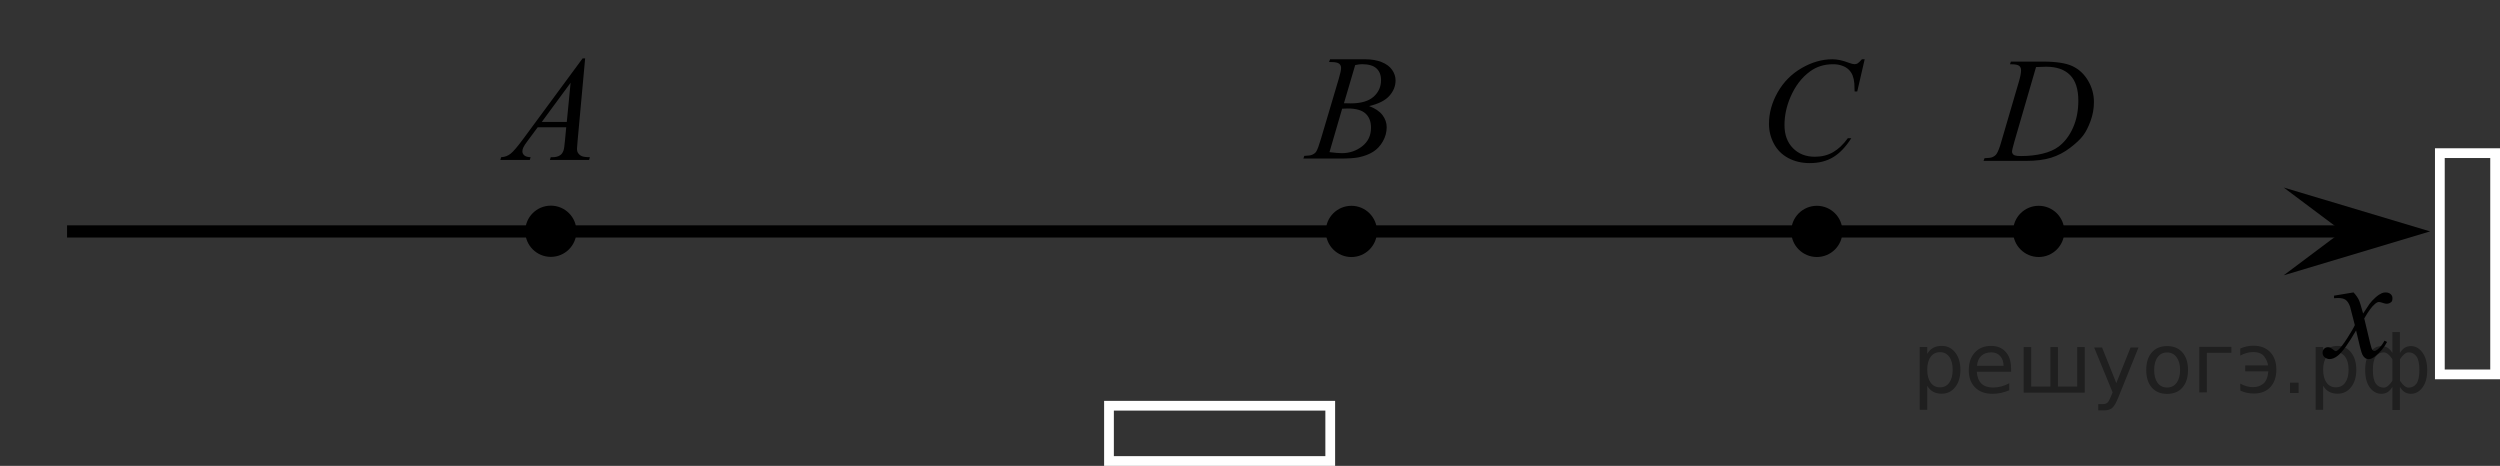 <?xml version="1.0" encoding="utf-8"?>
<!-- Generator: Adobe Illustrator 16.0.0, SVG Export Plug-In . SVG Version: 6.00 Build 0)  -->
<!DOCTYPE svg PUBLIC "-//W3C//DTD SVG 1.1//EN" "http://www.w3.org/Graphics/SVG/1.1/DTD/svg11.dtd">
<svg version="1.1" id="Слой_1" xmlns="http://www.w3.org/2000/svg" xmlns:xlink="http://www.w3.org/1999/xlink" x="0px" y="0px"
	 width="256.371px" height="47.775px" viewBox="-71.835 -1.342 256.371 47.775"
	 enable-background="new -71.835 -1.342 256.371 47.775" xml:space="preserve">
<rect x="-71.835" y="-1.342" width="256.371" height="47.775" fill="#333333" stroke="none"/>
<line fill="none" stroke="#000000" stroke-width="1.25" stroke-linejoin="round" stroke-miterlimit="8" x1="-64.958" y1="22.39" x2="171.784" y2="22.39"/>
<g>
	<path stroke="#000000" stroke-miterlimit="10" d="M-15.346,20.247c-1.172,0-2.127,0.947-2.127,2.127
		c0,1.172,0.952,2.126,2.127,2.126c1.172,0,2.125-0.952,2.125-2.126C-13.219,21.201-14.17,20.247-15.346,20.247L-15.346,20.247z"/>
	<path stroke="#000000" stroke-width="0.75" stroke-linecap="round" stroke-linejoin="round" stroke-miterlimit="8" d="
		M-15.346,20.247c-1.172,0-2.127,0.947-2.127,2.127c0,1.172,0.952,2.126,2.127,2.126c1.172,0,2.125-0.952,2.125-2.126
		C-13.219,21.201-14.17,20.247-15.346,20.247L-15.346,20.247z"/>
</g>
<polygon points="168.36,22.388 162.354,17.888 177.368,22.388 162.354,26.889 "/>
<g>
	<g>
		<g>
			<g>
				<g>
					<g>
						<g>
							<g>
								<g>
									<g>
										<g>
											<g>
												<defs>
													<rect id="SVGID_1_" x="163.681" y="25.708" width="12.358" height="13.729"/>
												</defs>
												<clipPath id="SVGID_2_">
													<use xlink:href="#SVGID_1_"  overflow="visible"/>
												</clipPath>
												<g clip-path="url(#SVGID_2_)">
													<path d="M169.515,28.645c0.239,0.256,0.424,0.517,0.547,0.771c0.088,0.176,0.229,0.646,0.438,1.396l0.646-0.978
														c0.172-0.231,0.381-0.461,0.627-0.676c0.246-0.22,0.463-0.356,0.647-0.438c0.117-0.054,0.248-0.073,0.394-0.073
														c0.211,0,0.379,0.063,0.506,0.17c0.125,0.112,0.188,0.25,0.188,0.412c0,0.188-0.034,0.313-0.108,0.389
														c-0.14,0.119-0.295,0.188-0.476,0.188c-0.104,0-0.213-0.021-0.332-0.063c-0.229-0.079-0.385-0.118-0.465-0.118
														c-0.117,0-0.258,0.064-0.42,0.207c-0.313,0.256-0.668,0.75-1.092,1.479l0.604,2.536
														c0.094,0.391,0.172,0.617,0.234,0.693c0.063,0.07,0.127,0.109,0.188,0.109c0.104,0,0.227-0.06,0.361-0.17
														c0.271-0.229,0.5-0.521,0.688-0.886l0.264,0.134c-0.313,0.58-0.703,1.063-1.188,1.439
														c-0.271,0.221-0.498,0.323-0.688,0.323c-0.271,0-0.492-0.15-0.654-0.468c-0.104-0.188-0.314-1.021-0.646-2.479
														c-0.771,1.332-1.385,2.188-1.848,2.571c-0.303,0.245-0.592,0.368-0.869,0.368c-0.193,0-0.377-0.07-0.539-0.217
														c-0.116-0.104-0.178-0.254-0.178-0.438c0-0.16,0.057-0.304,0.16-0.404c0.104-0.104,0.24-0.161,0.396-0.161
														c0.156,0,0.324,0.077,0.502,0.234c0.129,0.107,0.229,0.171,0.3,0.171c0.062,0,0.137-0.041,0.229-0.119
														c0.229-0.188,0.547-0.591,0.942-1.209c0.396-0.618,0.653-1.063,0.776-1.343c-0.305-1.193-0.471-1.827-0.489-1.896
														c-0.111-0.317-0.265-0.548-0.438-0.683c-0.187-0.137-0.449-0.197-0.808-0.197c-0.11,0-0.242,0.007-0.396,0.019v-0.261
														L169.515,28.645z"/>
												</g>
											</g>
										</g>
									</g>
								</g>
							</g>
						</g>
					</g>
				</g>
			</g>
		</g>
	</g>
</g>
<path stroke="#D03B00" stroke-miterlimit="10" d="M-1.871,15.893"/>
<path fill="#FFFFFF" stroke="#000000" stroke-miterlimit="10" d="M88.667,7.851"/>
<rect x="41.89" y="40.265" fill="none" stroke="#FFFFFF" stroke-miterlimit="10" width="22.689" height="5.669"/>
<rect x="178.368" y="14.363" fill="none" stroke="#FFFFFF" stroke-miterlimit="10" width="5.668" height="22.688"/>
<g>
	<g>
		<path d="M-11.829,4.644l-0.775,8.47c-0.039,0.396-0.061,0.656-0.061,0.781c0,0.198,0.037,0.354,0.113,0.458
			c0.095,0.146,0.225,0.253,0.388,0.321c0.163,0.069,0.438,0.104,0.823,0.104l-0.081,0.28h-4.021l0.083-0.278h0.174
			c0.325,0,0.592-0.065,0.799-0.21c0.146-0.095,0.258-0.253,0.338-0.475c0.056-0.153,0.107-0.521,0.158-1.097l0.12-1.292h-2.922
			l-1.038,1.4c-0.236,0.313-0.385,0.542-0.443,0.684c-0.062,0.138-0.092,0.269-0.092,0.387c0,0.16,0.065,0.3,0.196,0.413
			c0.13,0.115,0.347,0.18,0.647,0.188l-0.081,0.279h-3.021l0.083-0.278c0.372-0.017,0.699-0.139,0.982-0.368
			c0.284-0.232,0.708-0.729,1.269-1.49l6.099-8.272L-11.829,4.644L-11.829,4.644z M-13.32,7.144l-2.959,4.021h2.567L-13.32,7.144z"
			/>
	</g>
</g>
<path fill="#CC761F" d="M42.124-1.342"/>
<g>
	<g>
		<path d="M64.458,5.015l0.104-0.277h3.645c0.611,0,1.158,0.096,1.638,0.284c0.479,0.189,0.838,0.456,1.076,0.797
			c0.238,0.342,0.357,0.7,0.357,1.082c0,0.586-0.213,1.114-0.637,1.588c-0.424,0.474-1.115,0.821-2.074,1.048
			c0.617,0.229,1.071,0.535,1.363,0.916c0.291,0.381,0.438,0.799,0.438,1.254c0,0.505-0.132,0.988-0.393,1.448
			c-0.261,0.46-0.597,0.817-1.005,1.073c-0.409,0.256-0.902,0.442-1.479,0.563c-0.412,0.085-1.056,0.127-1.929,0.127h-3.74
			l0.099-0.277c0.392-0.011,0.657-0.048,0.798-0.112c0.2-0.085,0.344-0.197,0.429-0.339c0.121-0.188,0.281-0.625,0.482-1.308
			l1.829-6.165c0.155-0.521,0.232-0.886,0.232-1.096c0-0.188-0.068-0.332-0.207-0.438c-0.137-0.106-0.399-0.162-0.785-0.162
			C64.613,5.023,64.535,5.02,64.458,5.015z M64.501,14.26c0.542,0.07,0.966,0.104,1.271,0.104c0.783,0,1.478-0.234,2.082-0.705
			c0.604-0.472,0.907-1.109,0.907-1.915c0-0.616-0.188-1.099-0.562-1.442c-0.374-0.346-0.979-0.518-1.812-0.518
			c-0.16,0-0.355,0.007-0.587,0.021L64.501,14.26z M65.985,9.244c0.326,0.01,0.563,0.015,0.707,0.015
			c1.044,0,1.821-0.228,2.331-0.68c0.51-0.453,0.765-1.021,0.765-1.701c0-0.517-0.155-0.917-0.467-1.205
			c-0.313-0.288-0.809-0.432-1.49-0.432c-0.182,0-0.412,0.028-0.693,0.09L65.985,9.244z"/>
	</g>
</g>
<g>
	<g>
		<path d="M119.385,4.738l-0.761,3.298h-0.27l-0.03-0.826c-0.025-0.301-0.083-0.566-0.174-0.805
			c-0.09-0.234-0.227-0.438-0.406-0.611c-0.18-0.173-0.409-0.309-0.686-0.403c-0.275-0.1-0.582-0.146-0.918-0.146
			c-0.898,0-1.686,0.244-2.356,0.735c-0.858,0.625-1.531,1.509-2.018,2.648c-0.402,0.94-0.604,1.896-0.604,2.86
			c0,0.986,0.288,1.773,0.865,2.361c0.577,0.589,1.328,0.883,2.252,0.883c0.697,0,1.318-0.154,1.863-0.466
			c0.544-0.313,1.05-0.789,1.517-1.437h0.354c-0.554,0.876-1.165,1.521-1.839,1.936c-0.672,0.413-1.478,0.619-2.416,0.619
			c-0.834,0-1.57-0.176-2.214-0.521c-0.643-0.347-1.132-0.837-1.468-1.468c-0.337-0.631-0.505-1.312-0.505-2.035
			c0-1.11,0.299-2.191,0.896-3.243c0.598-1.052,1.416-1.878,2.458-2.479c1.041-0.604,2.093-0.901,3.15-0.901
			c0.497,0,1.055,0.117,1.672,0.354c0.271,0.102,0.467,0.149,0.587,0.149s0.229-0.024,0.318-0.075c0.09-0.05,0.241-0.19,0.451-0.429
			H119.385z"/>
	</g>
</g>
<g>
	<g>
		<path d="M134.286,5.249l0.092-0.276h3.261c1.38,0,2.401,0.157,3.065,0.474c0.666,0.316,1.195,0.813,1.594,1.49
			c0.396,0.678,0.596,1.404,0.596,2.183c0,0.666-0.114,1.313-0.344,1.94s-0.485,1.131-0.774,1.509
			c-0.288,0.378-0.729,0.795-1.328,1.251c-0.598,0.455-1.245,0.792-1.942,1.011c-0.695,0.219-1.566,0.325-2.61,0.325h-4.321
			l0.1-0.276c0.396-0.01,0.662-0.045,0.798-0.104c0.2-0.085,0.351-0.199,0.442-0.347c0.146-0.21,0.312-0.634,0.489-1.27L135.208,7
			c0.144-0.483,0.213-0.864,0.213-1.142c0-0.194-0.064-0.346-0.195-0.45c-0.133-0.104-0.389-0.157-0.77-0.157L134.286,5.249
			L134.286,5.249z M136.958,5.534l-2.215,7.621c-0.164,0.57-0.248,0.925-0.248,1.061c0,0.079,0.025,0.157,0.08,0.23
			c0.053,0.075,0.122,0.126,0.215,0.15c0.131,0.045,0.342,0.065,0.633,0.065c0.787,0,1.52-0.081,2.193-0.242
			c0.676-0.163,1.229-0.403,1.659-0.728c0.612-0.465,1.103-1.104,1.468-1.922c0.366-0.816,0.551-1.745,0.551-2.786
			c0-1.177-0.279-2.051-0.844-2.624c-0.563-0.572-1.384-0.859-2.463-0.859C137.723,5.505,137.379,5.514,136.958,5.534z"/>
	</g>
</g>
<g>
	<path stroke="#000000" stroke-miterlimit="10" d="M66.75,20.263c-1.172,0-2.127,0.949-2.127,2.127c0,1.172,0.953,2.127,2.127,2.127
		c1.172,0,2.125-0.954,2.125-2.127C68.875,21.219,67.926,20.263,66.75,20.263L66.75,20.263z"/>
	<path stroke="#000000" stroke-width="0.75" stroke-linecap="round" stroke-linejoin="round" stroke-miterlimit="8" d="
		M66.75,20.263c-1.172,0-2.127,0.949-2.127,2.127c0,1.172,0.953,2.127,2.127,2.127c1.172,0,2.125-0.954,2.125-2.127
		C68.875,21.219,67.926,20.263,66.75,20.263L66.75,20.263z"/>
</g>
<g>
	<path stroke="#000000" stroke-miterlimit="10" d="M114.481,20.262c-1.173,0-2.128,0.949-2.128,2.127
		c0,1.172,0.953,2.125,2.128,2.125c1.172,0,2.125-0.953,2.125-2.125C116.608,21.218,115.659,20.262,114.481,20.262L114.481,20.262z"
		/>
	<path stroke="#000000" stroke-width="0.75" stroke-linecap="round" stroke-linejoin="round" stroke-miterlimit="8" d="
		M114.481,20.262c-1.173,0-2.128,0.949-2.128,2.127c0,1.172,0.953,2.125,2.128,2.125c1.172,0,2.125-0.953,2.125-2.125
		C116.608,21.218,115.659,20.262,114.481,20.262L114.481,20.262z"/>
</g>
<g>
	<path stroke="#000000" stroke-miterlimit="10" d="M137.231,20.262c-1.172,0-2.127,0.948-2.127,2.127
		c0,1.172,0.953,2.125,2.127,2.125c1.172,0,2.125-0.953,2.125-2.125C139.358,21.219,138.411,20.262,137.231,20.262L137.231,20.262z"
		/>
	<path stroke="#000000" stroke-width="0.75" stroke-linecap="round" stroke-linejoin="round" stroke-miterlimit="8" d="
		M137.231,20.262c-1.172,0-2.127,0.948-2.127,2.127c0,1.172,0.953,2.125,2.127,2.125c1.172,0,2.125-0.953,2.125-2.125
		C139.358,21.219,138.411,20.262,137.231,20.262L137.231,20.262z"/>
</g>
<path d="M-71.835,22.546"/>
<g style="stroke:none;fill:#000;fill-opacity:0.40"><path d="m 125.8,38.2 v 2.48 h -0.77 v -6.44 h 0.77 v 0.71 q 0.24,-0.42 0.61,-0.62 0.37,-0.20 0.88,-0.20 0.85,0 1.38,0.68 0.53,0.68 0.53,1.77 0,1.10 -0.53,1.77 -0.53,0.68 -1.38,0.68 -0.51,0 -0.88,-0.20 -0.37,-0.20 -0.61,-0.62 z m 2.61,-1.63 q 0,-0.85 -0.35,-1.32 -0.35,-0.48 -0.95,-0.48 -0.61,0 -0.96,0.48 -0.35,0.48 -0.35,1.32 0,0.85 0.35,1.33 0.35,0.48 0.96,0.48 0.61,0 0.95,-0.48 0.35,-0.48 0.35,-1.33 z"/><path d="m 134.4,36.4 v 0.38 h -3.52 q 0.05,0.79 0.47,1.21 0.43,0.41 1.19,0.41 0.44,0 0.85,-0.11 0.42,-0.11 0.82,-0.33 v 0.72 q -0.41,0.17 -0.85,0.27 -0.43,0.09 -0.88,0.09 -1.12,0 -1.77,-0.65 -0.65,-0.65 -0.65,-1.76 0,-1.15 0.62,-1.82 0.62,-0.68 1.67,-0.68 0.94,0 1.49,0.61 0.55,0.60 0.55,1.65 z m -0.77,-0.23 q -0.01,-0.63 -0.35,-1.00 -0.34,-0.38 -0.91,-0.38 -0.64,0 -1.03,0.36 -0.38,0.36 -0.44,1.02 z"/><path d="m 139.2,38.3 h 1.98 v -4.05 h 0.77 v 4.67 h -6.26 v -4.67 h 0.77 v 4.05 h 1.97 v -4.05 h 0.77 z"/><path d="m 145.4,39.4 q -0.33,0.83 -0.63,1.09 -0.31,0.25 -0.82,0.25 h -0.61 v -0.64 h 0.45 q 0.32,0 0.49,-0.15 0.17,-0.15 0.39,-0.71 l 0.14,-0.35 -1.89,-4.59 h 0.81 l 1.46,3.65 1.46,-3.65 h 0.81 z"/><path d="m 150.4,34.8 q -0.62,0 -0.97,0.48 -0.36,0.48 -0.36,1.32 0,0.84 0.35,1.32 0.36,0.48 0.98,0.48 0.61,0 0.97,-0.48 0.36,-0.48 0.36,-1.32 0,-0.83 -0.36,-1.31 -0.36,-0.49 -0.97,-0.49 z m 0,-0.65 q 1,0 1.57,0.65 0.57,0.65 0.57,1.80 0,1.15 -0.57,1.80 -0.57,0.65 -1.57,0.65 -1.00,0 -1.57,-0.65 -0.57,-0.65 -0.57,-1.80 0,-1.15 0.57,-1.80 0.57,-0.65 1.57,-0.65 z"/><path d="m 153.7,38.9 v -4.67 h 3.29 v 0.61 h -2.52 v 4.05 z"/><path d="m 157.9,38.0 q 0.66,0.36 1.31,0.36 0.61,0 1.05,-0.35 0.44,-0.36 0.52,-1.27 h -2.37 v -0.61 h 2.34 q -0.05,-0.44 -0.38,-0.90 -0.33,-0.47 -1.16,-0.47 -0.64,0 -1.31,0.36 v -0.72 q 0.65,-0.29 1.35,-0.29 1.09,0 1.72,0.66 0.63,0.66 0.63,1.79 0,1.12 -0.61,1.79 -0.61,0.66 -1.68,0.66 -0.79,0 -1.40,-0.30 z"/><path d="m 163.0,37.9 h 0.88 v 1.06 h -0.88 z"/><path d="m 166.4,38.2 v 2.48 h -0.77 v -6.44 h 0.77 v 0.71 q 0.24,-0.42 0.61,-0.62 0.37,-0.20 0.88,-0.20 0.85,0 1.38,0.68 0.53,0.68 0.53,1.77 0,1.10 -0.53,1.77 -0.53,0.68 -1.38,0.68 -0.51,0 -0.88,-0.20 -0.37,-0.20 -0.61,-0.62 z m 2.61,-1.63 q 0,-0.85 -0.35,-1.32 -0.35,-0.48 -0.95,-0.48 -0.61,0 -0.96,0.48 -0.35,0.48 -0.35,1.32 0,0.85 0.35,1.33 0.35,0.48 0.96,0.48 0.61,0 0.95,-0.48 0.35,-0.48 0.35,-1.33 z"/><path d="m 171.5,36.6 q 0,0.98 0.30,1.40 0.30,0.41 0.82,0.41 0.41,0 0.88,-0.70 v -2.22 q -0.47,-0.70 -0.88,-0.70 -0.51,0 -0.82,0.42 -0.30,0.41 -0.30,1.39 z m 2,4.10 v -2.37 q -0.24,0.39 -0.51,0.55 -0.27,0.16 -0.62,0.16 -0.70,0 -1.18,-0.64 -0.48,-0.65 -0.48,-1.79 0,-1.15 0.48,-1.80 0.49,-0.66 1.18,-0.66 0.35,0 0.62,0.16 0.28,0.16 0.51,0.55 v -2.15 h 0.77 v 2.15 q 0.24,-0.39 0.51,-0.55 0.28,-0.16 0.62,-0.16 0.70,0 1.18,0.66 0.49,0.66 0.49,1.80 0,1.15 -0.49,1.79 -0.48,0.64 -1.18,0.64 -0.35,0 -0.62,-0.16 -0.27,-0.16 -0.51,-0.55 v 2.37 z m 2.77,-4.10 q 0,-0.98 -0.30,-1.39 -0.30,-0.42 -0.81,-0.42 -0.41,0 -0.88,0.70 v 2.22 q 0.47,0.70 0.88,0.70 0.51,0 0.81,-0.41 0.30,-0.42 0.30,-1.40 z"/></g></svg>

<!--File created and owned by https://sdamgia.ru. Copying is prohibited. All rights reserved.-->
